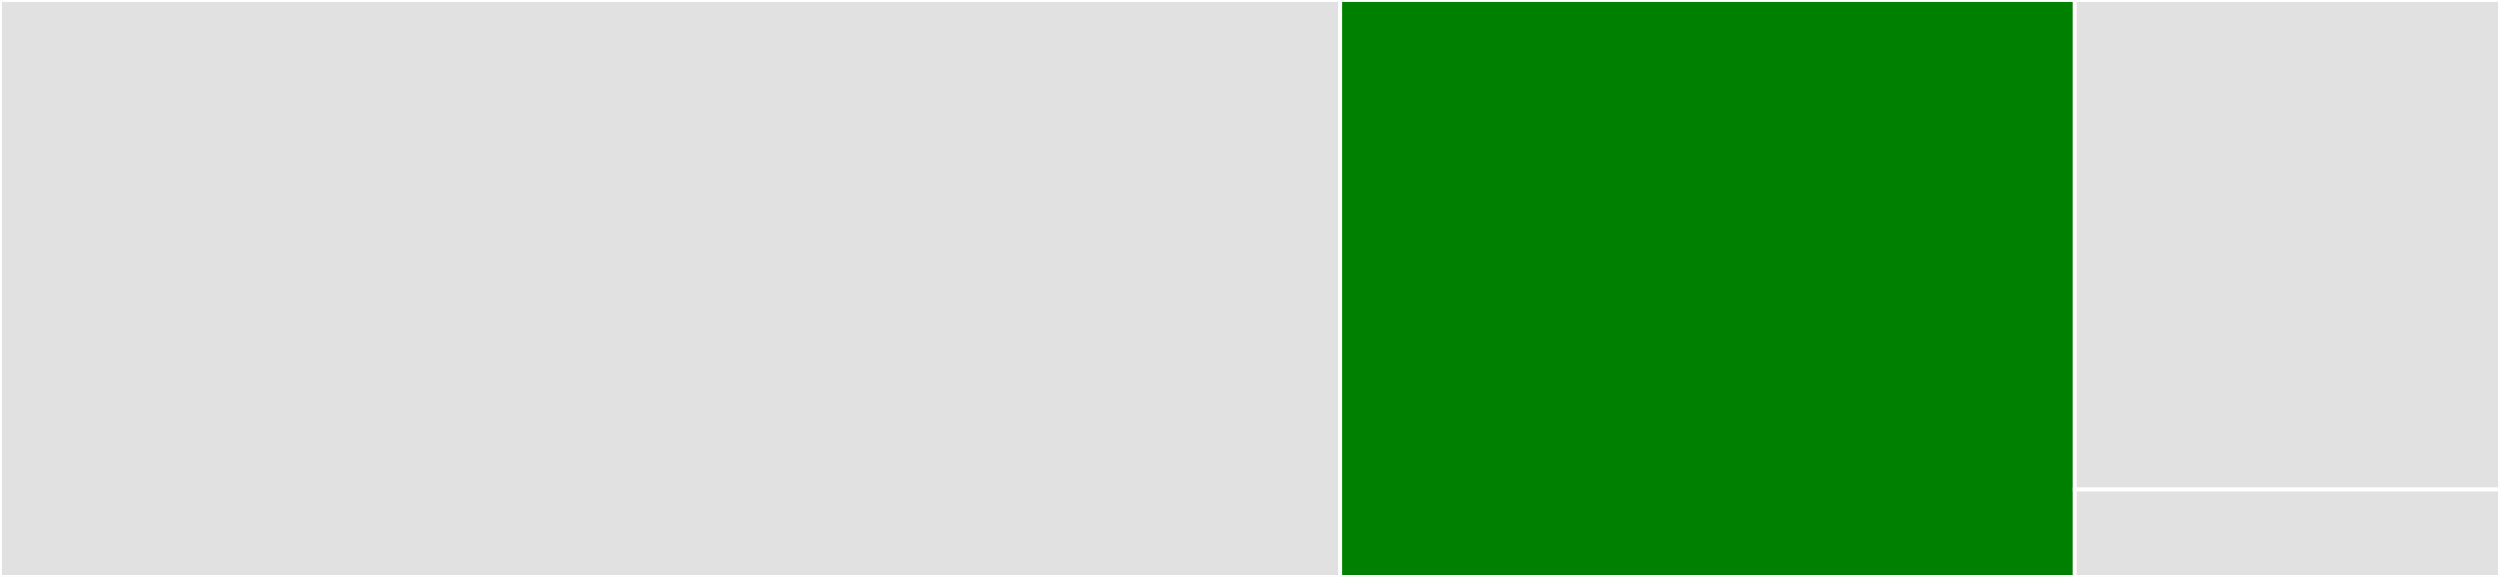 <svg baseProfile="full" width="650" height="150" viewBox="0 0 650 150" version="1.1"
xmlns="http://www.w3.org/2000/svg" xmlns:ev="http://www.w3.org/2001/xml-events"
xmlns:xlink="http://www.w3.org/1999/xlink">

<rect x="0" y="0" width="650" height="150" fill="#333333" stroke="none"/>

<style>rect.s{mask:url(#mask);}</style>
<defs>
  <pattern id="white" width="4" height="4" patternUnits="userSpaceOnUse" patternTransform="rotate(45)">
    <rect width="2" height="2" transform="translate(0,0)" fill="white"></rect>
  </pattern>
  <mask id="mask">
    <rect x="0" y="0" width="100%" height="100%" fill="url(#white)"></rect>
  </mask>
</defs>

<rect x="0" y="0" width="348.454" height="150.0" fill="#e1e1e1" stroke="white" stroke-width="1" class=" tooltipped" data-content="utils.py"><title>utils.py</title></rect>
<rect x="348.454" y="0" width="190.979" height="150.0" fill="green" stroke="white" stroke-width="1" class=" tooltipped" data-content="driver.py"><title>driver.py</title></rect>
<rect x="539.433" y="0" width="110.567" height="127.273" fill="#e1e1e1" stroke="white" stroke-width="1" class=" tooltipped" data-content="parser.py"><title>parser.py</title></rect>
<rect x="539.433" y="127.273" width="110.567" height="22.727" fill="#e1e1e1" stroke="white" stroke-width="1" class=" tooltipped" data-content="exceptions.py"><title>exceptions.py</title></rect>
</svg>